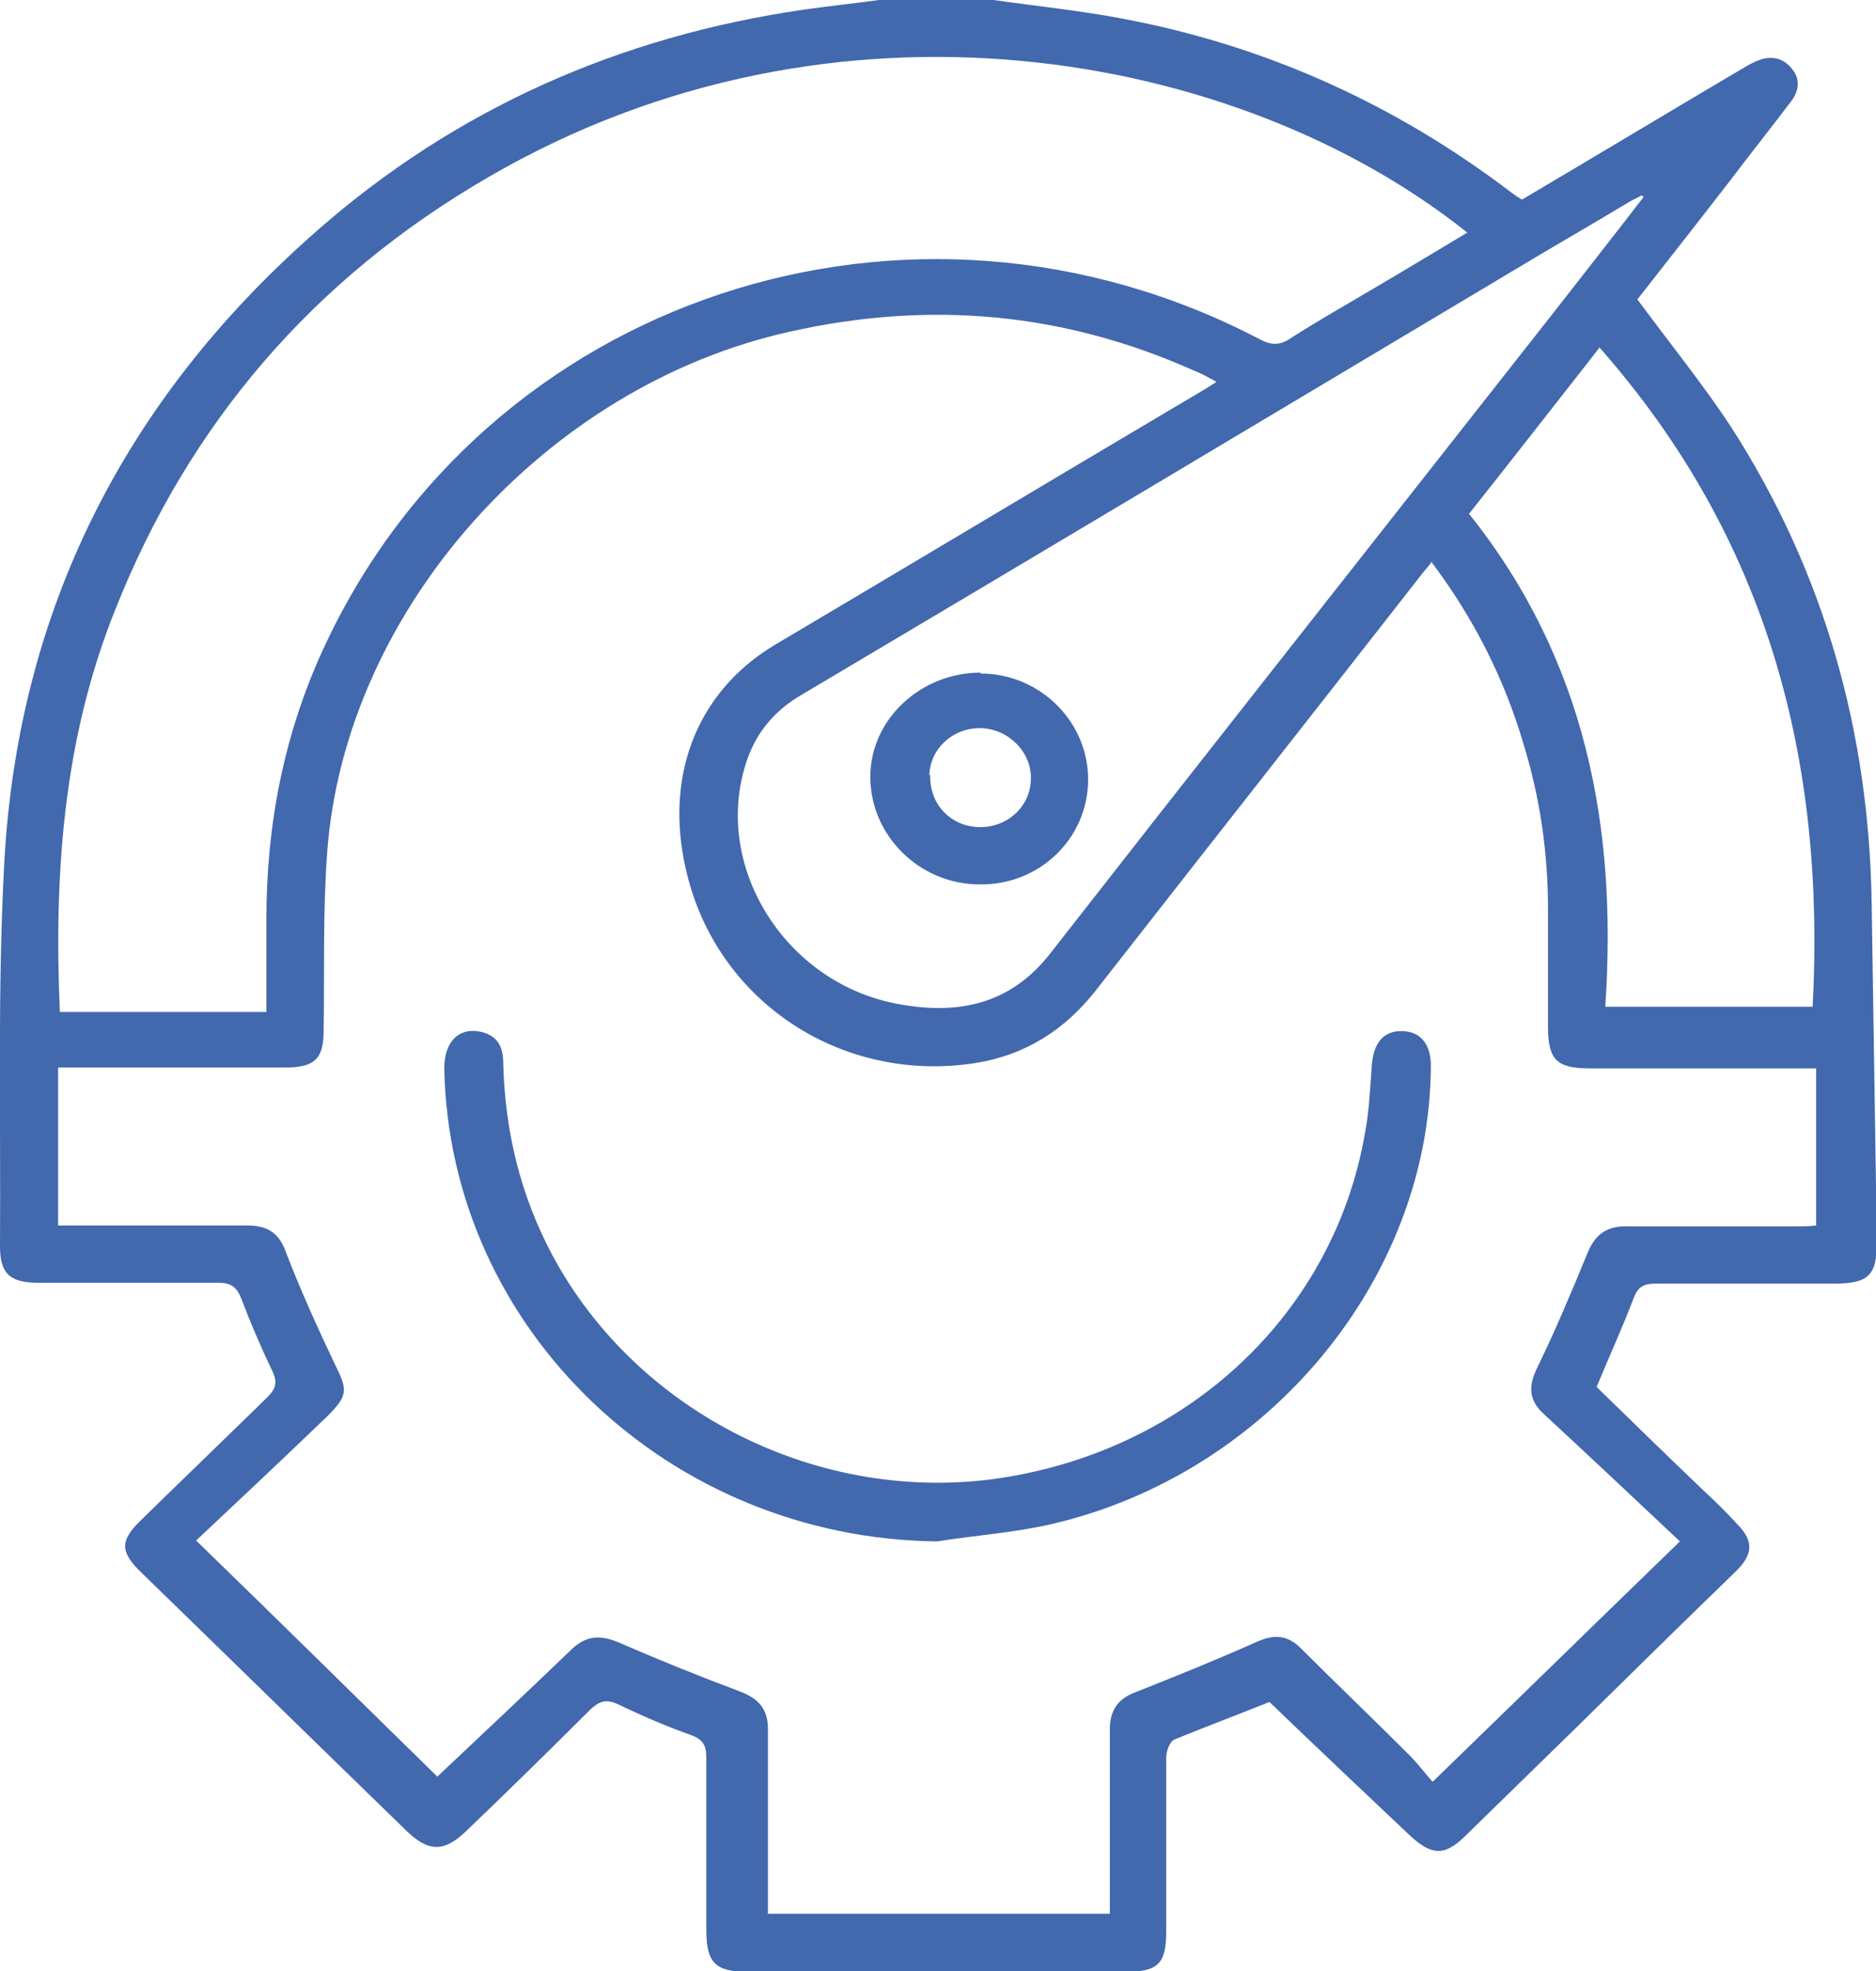 <?xml version="1.0" encoding="UTF-8"?><svg id="Livello_2" xmlns="http://www.w3.org/2000/svg" viewBox="0 0 21.62 22.71"><defs><style>.cls-1{fill:#4268ae;}</style></defs><g id="Livello_1-2"><path class="cls-1" d="M18.43,4.01c-.51,.65-1,1.28-1.5,1.91,1.35,1.69,1.71,3.62,1.57,5.68h2.39c.15-2.83-.51-5.39-2.46-7.6m.52-1.72s-.02-.02-.03-.03c-.05,.03-.1,.05-.15,.08-.43,.26-.87,.51-1.3,.77-2.75,1.64-5.49,3.28-8.24,4.91-.34,.2-.55,.48-.65,.84-.34,1.17,.48,2.46,1.73,2.71,.7,.14,1.32,.03,1.79-.57,1.64-2.1,3.29-4.19,4.94-6.29,.52-.66,1.04-1.32,1.56-1.99,.12-.15,.23-.3,.35-.45M3.07,11.65v-1.06c0-1.08,.2-2.12,.65-3.1C5.58,3.43,10.49,1.8,14.52,3.91c.13,.07,.23,.07,.35-.01,.31-.2,.63-.38,.95-.57,.36-.21,.72-.43,1.09-.65C14.28,.58,9.62-.28,5.63,2.04,3.61,3.21,2.18,4.88,1.33,7.02c-.6,1.49-.71,3.05-.64,4.64H3.07Zm13.44-5.19c-.05,.07-.09,.11-.12,.15-1.25,1.6-2.51,3.2-3.76,4.8-.36,.46-.82,.75-1.4,.84-1.51,.23-2.92-.68-3.3-2.13-.3-1.13,.08-2.14,1-2.69,1.57-.93,3.14-1.87,4.71-2.8,.12-.07,.24-.14,.38-.23-.11-.06-.18-.1-.26-.13-1.5-.67-3.04-.81-4.65-.45-2.82,.62-5.14,3.21-5.34,6.01-.05,.68-.03,1.36-.04,2.04,0,.33-.1,.43-.45,.43-.78,0-1.57,0-2.35,0h-.26v1.82h.26c.64,0,1.28,0,1.92,0,.24,0,.37,.09,.45,.32,.17,.44,.36,.86,.56,1.28,.15,.3,.15,.36-.09,.6-.51,.49-1.03,.98-1.51,1.43,.96,.93,1.88,1.84,2.78,2.72,.5-.47,1.02-.96,1.53-1.45,.17-.17,.33-.19,.55-.1,.46,.2,.93,.39,1.41,.57,.21,.08,.32,.2,.32,.43,0,.63,0,1.27,0,1.91v.22h3.94v-.26c0-.62,0-1.24,0-1.86,0-.21,.08-.35,.29-.43,.48-.19,.95-.38,1.42-.59,.19-.08,.34-.07,.49,.08,.41,.41,.84,.82,1.25,1.23,.1,.1,.19,.22,.27,.31,.97-.94,1.89-1.84,2.85-2.77-.51-.48-1.03-.97-1.56-1.46-.18-.16-.19-.32-.09-.53,.21-.43,.4-.88,.58-1.32,.09-.23,.23-.33,.48-.32,.64,0,1.28,0,1.92,0,.08,0,.16,0,.24-.01v-1.81h-.26c-.78,0-1.57,0-2.35,0-.38,0-.48-.1-.48-.48v-1.35c0-.65-.09-1.28-.28-1.9-.22-.75-.57-1.45-1.06-2.1M11.45,0c.49,.07,.98,.12,1.46,.21,1.67,.31,3.17,.99,4.51,2.01,.04,.03,.07,.05,.12,.08,.83-.49,1.66-.99,2.49-1.48,.07-.04,.13-.08,.2-.11,.15-.07,.3-.06,.41,.07,.11,.12,.1,.26,0,.39-.22,.29-.45,.58-.67,.87-.37,.48-.74,.95-1.1,1.41,.37,.5,.75,.97,1.08,1.47,1.08,1.68,1.59,3.52,1.62,5.49,.02,1.3,.04,2.6,.06,3.9,0,.39-.1,.48-.5,.48-.68,0-1.37,0-2.05,0-.13,0-.2,.03-.25,.16-.13,.34-.28,.67-.43,1.03,.41,.4,.83,.81,1.26,1.22,.12,.11,.24,.23,.35,.35,.2,.2,.2,.35,0,.55-.63,.61-1.26,1.23-1.88,1.84-.41,.4-.83,.81-1.24,1.21-.24,.24-.39,.23-.64,0-.54-.51-1.08-1.02-1.62-1.54-.35,.14-.72,.28-1.09,.43-.06,.02-.1,.14-.1,.21,0,.67,0,1.33,0,2,0,.38-.09,.47-.49,.47h-4.31c-.4,0-.5-.1-.5-.49,0-.66,0-1.32,0-1.98,0-.14-.04-.21-.18-.26-.28-.1-.56-.22-.83-.35-.15-.07-.22-.04-.33,.06-.47,.47-.95,.94-1.43,1.4-.25,.24-.43,.24-.68,0-1.02-.99-2.04-1.99-3.06-2.98-.25-.24-.25-.37,0-.61,.48-.47,.97-.94,1.45-1.41,.1-.1,.12-.17,.06-.3-.13-.27-.25-.55-.36-.84-.05-.13-.12-.18-.26-.18-.69,0-1.38,0-2.08,0-.33,0-.44-.11-.44-.42,.01-1.48-.03-2.96,.05-4.43C.21,7.04,1.43,4.61,3.64,2.67,5.24,1.26,7.13,.42,9.27,.11c.28-.04,.57-.07,.86-.11h1.32Z"/><path class="cls-1" d="M10.81,17.76c-3.1-.03-5.63-2.44-5.69-5.45,0-.31,.17-.48,.43-.42,.2,.05,.25,.19,.25,.37,.02,.78,.2,1.52,.57,2.21,.98,1.82,3.09,2.87,5.16,2.56,2.17-.33,3.84-1.9,4.2-3.97,.05-.26,.06-.53,.08-.79,.02-.25,.13-.39,.34-.39,.22,0,.34,.15,.34,.4-.01,2.45-1.87,4.7-4.37,5.28-.43,.1-.88,.13-1.32,.2"/><path class="cls-1" d="M10.72,8.93c-.01,.33,.23,.59,.56,.6,.32,.01,.59-.23,.6-.54,.02-.31-.25-.59-.57-.6-.32-.01-.59,.23-.6,.54m.59-1.17c.68,0,1.24,.55,1.24,1.22,0,.68-.56,1.22-1.25,1.21-.69,0-1.26-.56-1.26-1.24,0-.66,.58-1.2,1.27-1.2"/></g></svg>